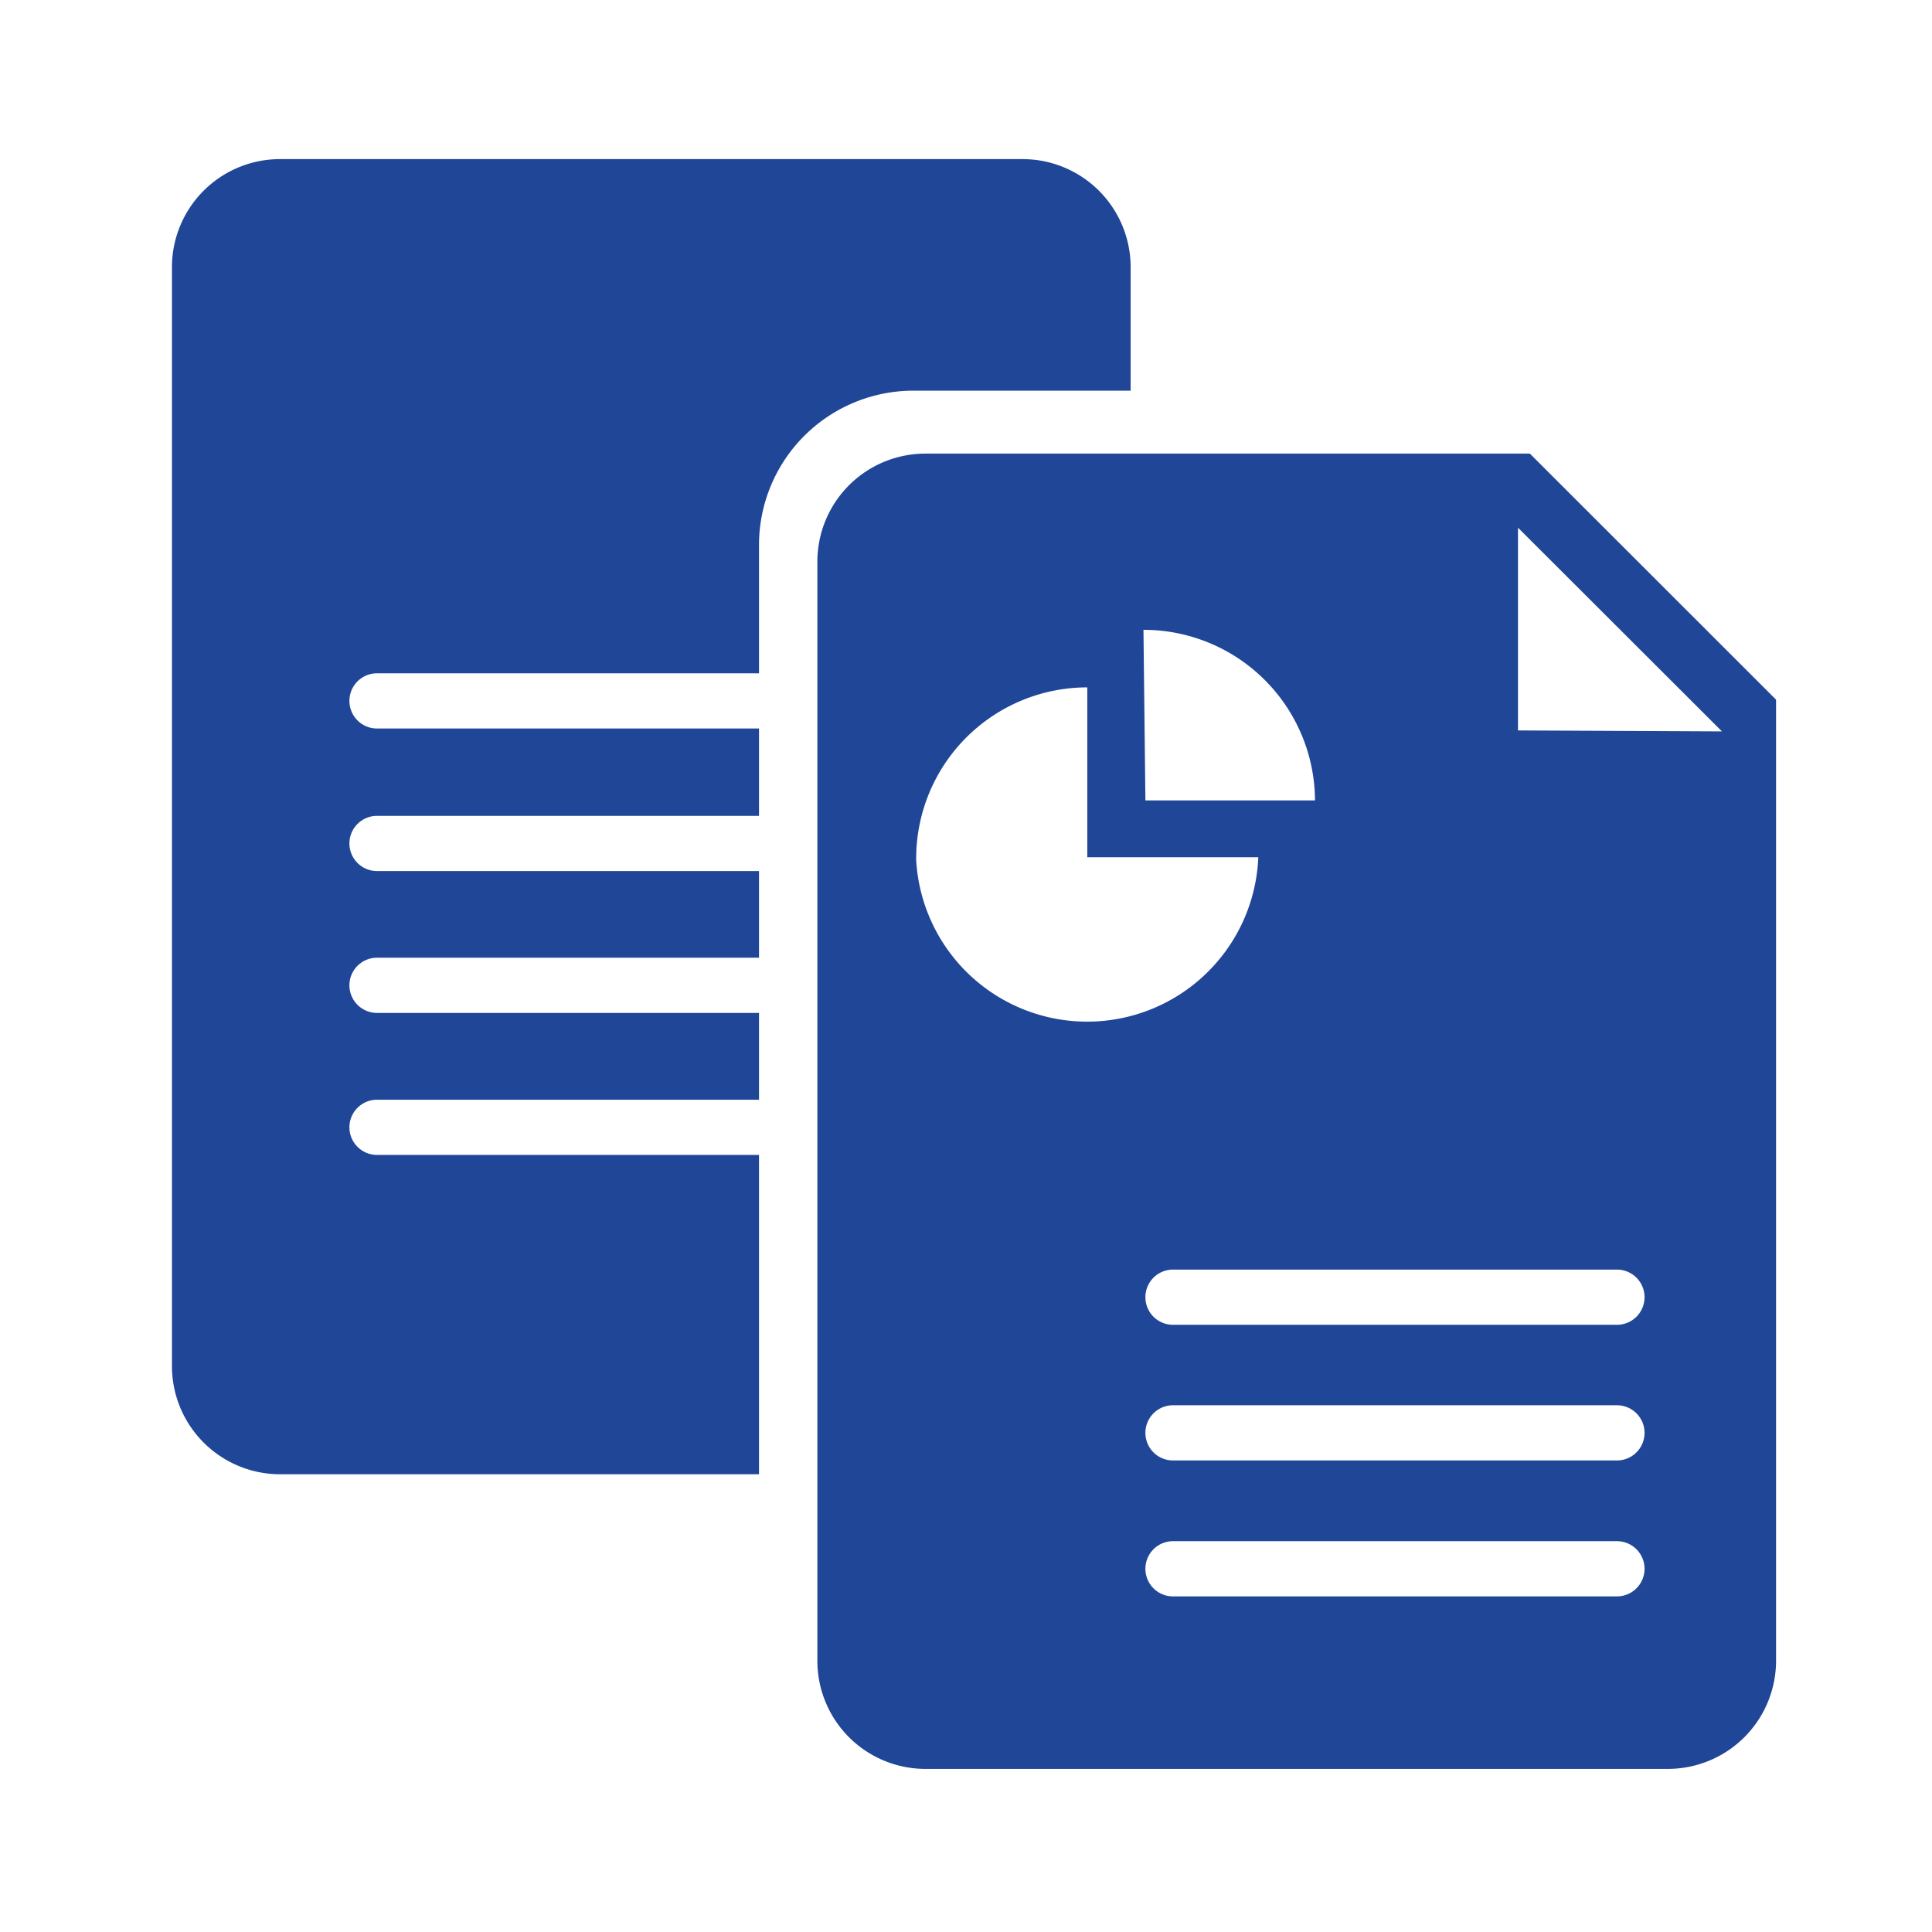 <svg id="Ebene_1" data-name="Ebene 1" xmlns="http://www.w3.org/2000/svg" width="140" height="140" viewBox="0 0 140 140"><defs><style>.cls-1{fill:#204698;}</style></defs><title>140x140_gmx</title><g id="onlineoffice_128_fx_gmx"><path class="cls-1" d="M74.1,11.53H20.29a7.83,7.83,0,0,0-7.83,7.83V99a7.84,7.84,0,0,0,7.83,7.83H55V83.69H27.32a2,2,0,1,1,0-4H55V73.4H27.32a2,2,0,1,1,0-4H55V63.12H27.32a2,2,0,0,1,0-4H55V52.79H27.32a2,2,0,0,1-2-2h0a2,2,0,0,1,2-2H55V39.5A11.19,11.19,0,0,1,66.17,28.31H81.93V19.36A7.83,7.83,0,0,0,74.1,11.53Z"/><path class="cls-1" d="M110.86,32.87H67.06a7.83,7.83,0,0,0-7.83,7.84v79.63a7.83,7.83,0,0,0,7.83,7.84h53.8a7.84,7.84,0,0,0,7.84-7.84h0V50.7Zm-28,12.77A12.42,12.42,0,0,1,95.29,58H83ZM66.39,62.21a12.4,12.4,0,0,1,12.4-12.4h0V62.12H91.18a12.41,12.41,0,0,1-24.8,0Zm50.82,53.47H85a2,2,0,0,1,0-4h32.17a2,2,0,0,1,0,4Zm0-9.85H85a2,2,0,0,1,0-4h32.17a2,2,0,1,1,0,4Zm0-9.83H85a2,2,0,0,1,0-4h32.17a2,2,0,1,1,0,4ZM110,52.93V38.24L124.78,53Z"/></g></svg>